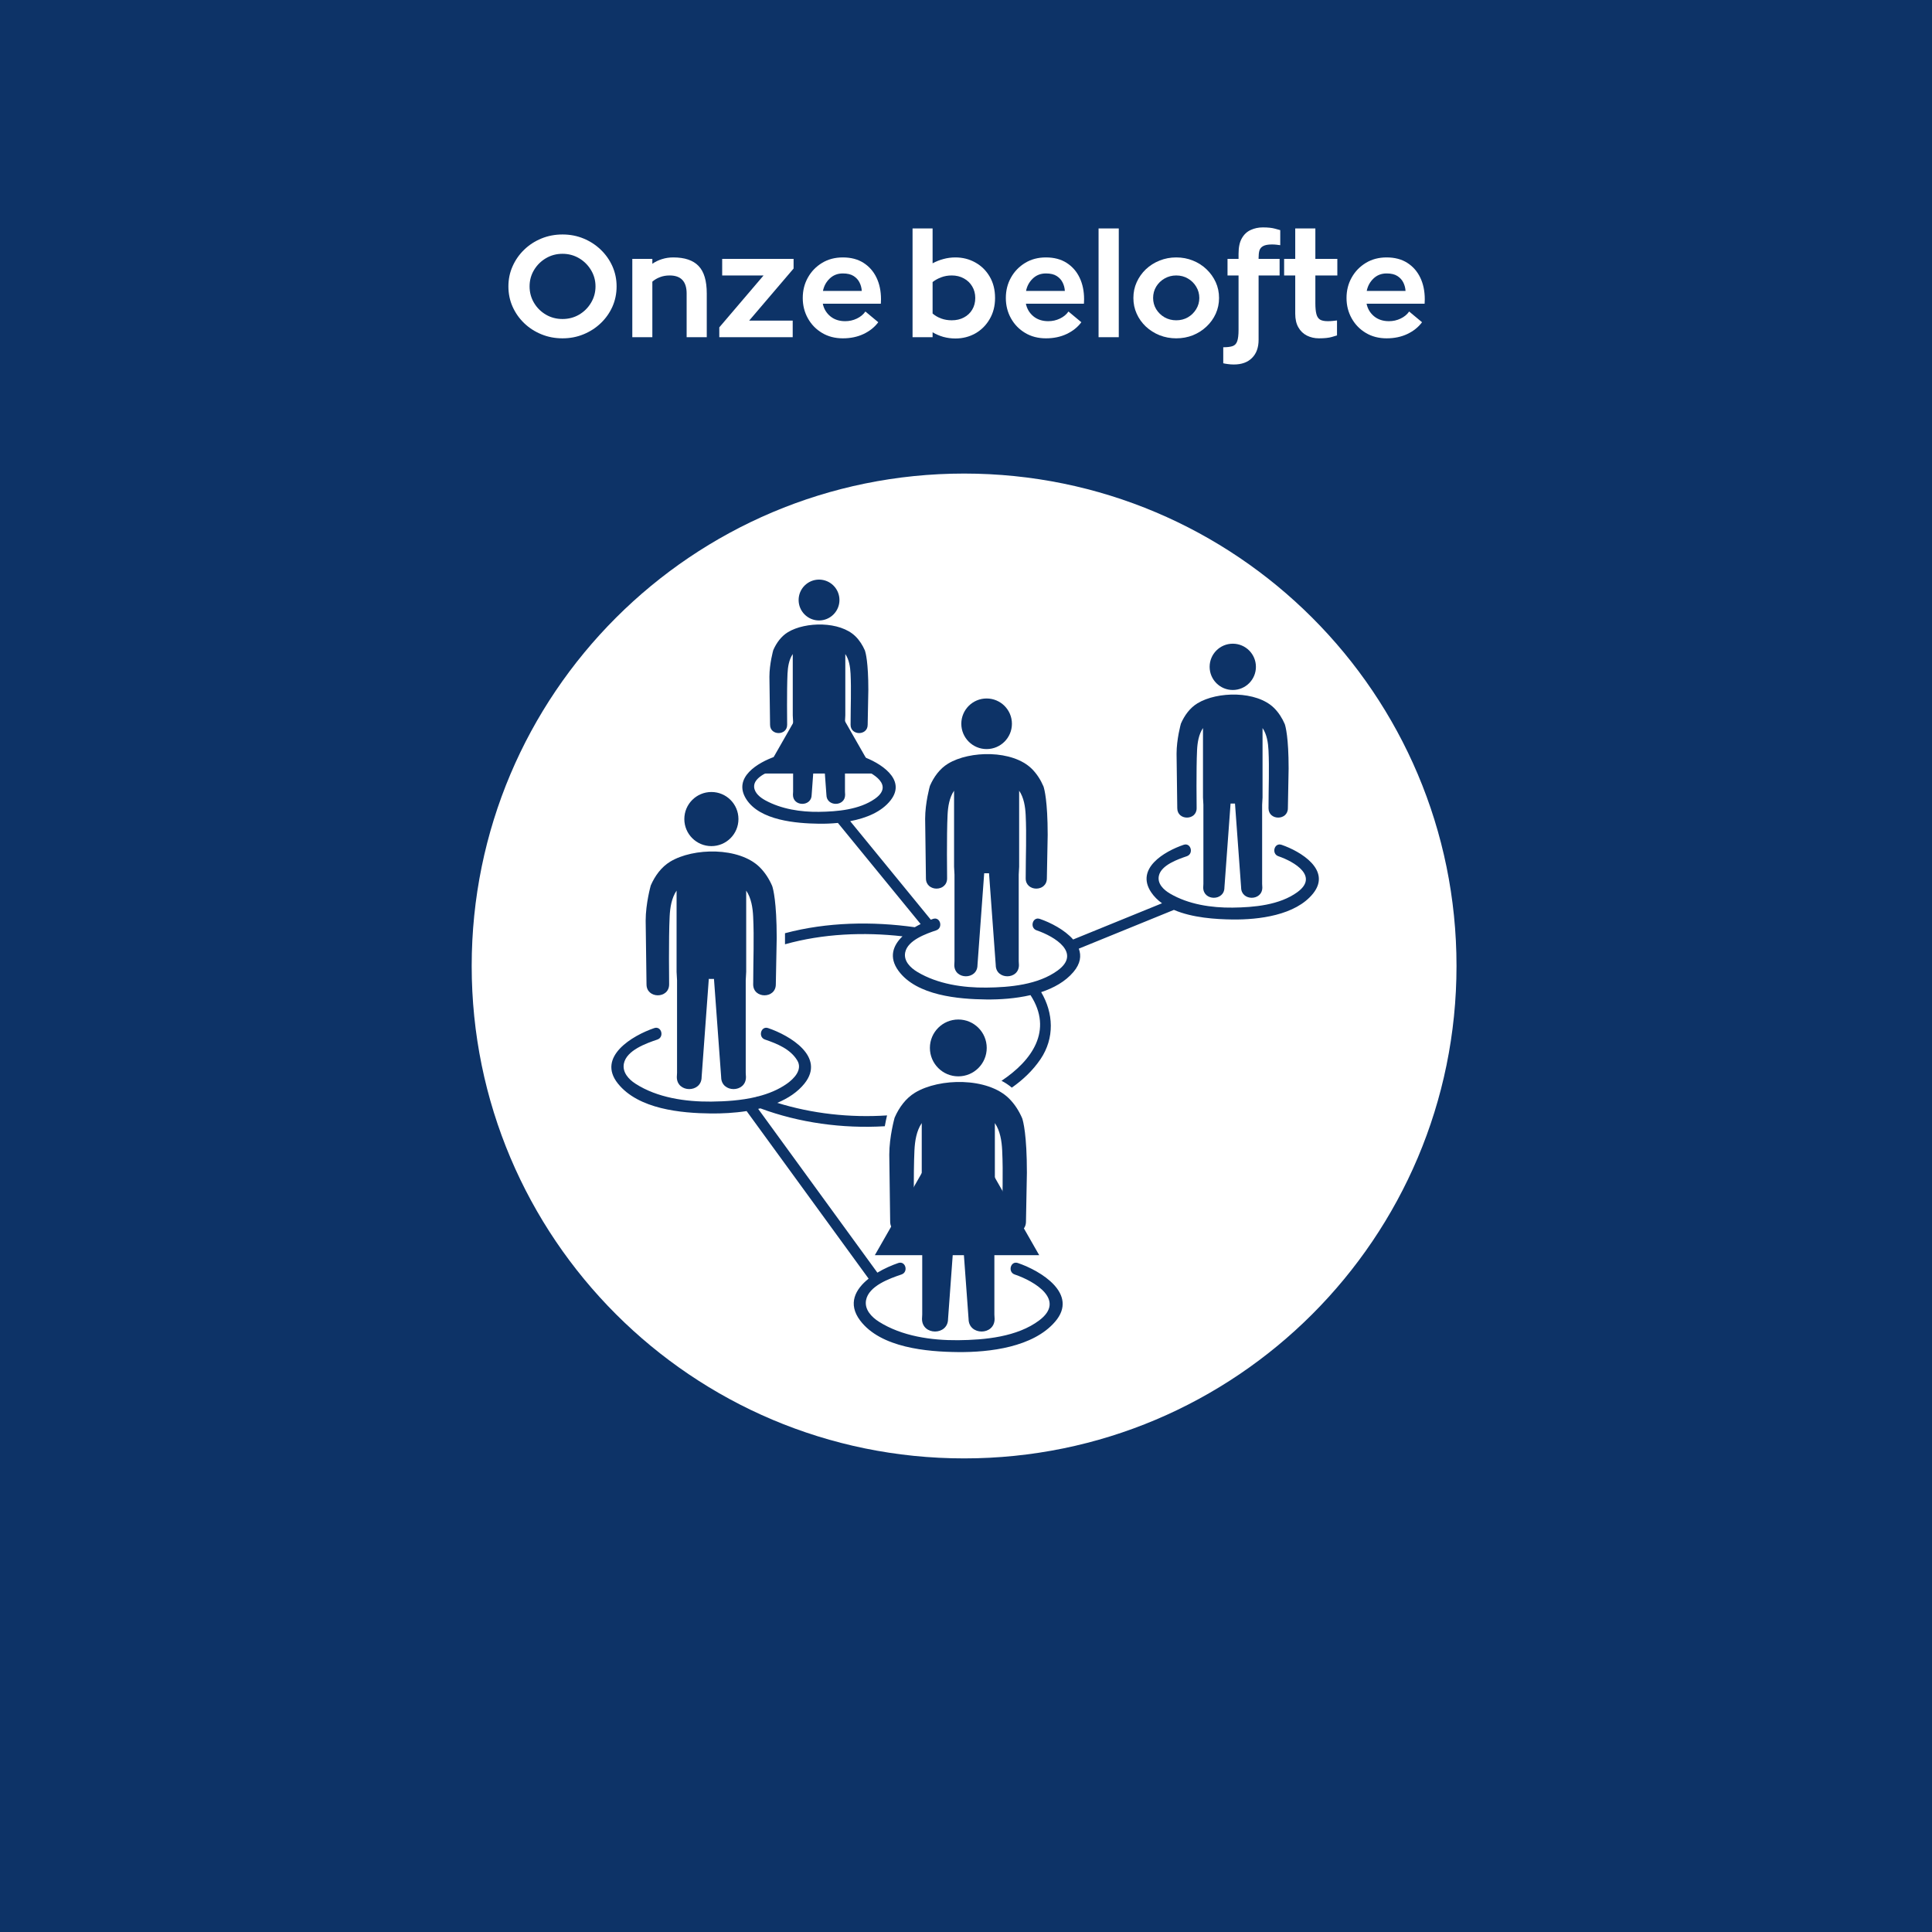 <svg xmlns="http://www.w3.org/2000/svg" xmlns:xlink="http://www.w3.org/1999/xlink" width="500" viewBox="0 0 375 375" height="500" preserveAspectRatio="xMidYMid meet"><defs><g></g><clipPath id="ac4cc28f80"><path d="M 91.555 91.918 L 282.707 91.918 L 282.707 283.074 L 91.555 283.074 Z M 91.555 91.918 " clip-rule="nonzero"></path></clipPath><clipPath id="aa519250f1"><path d="M 187.133 91.918 C 134.348 91.918 91.555 134.711 91.555 187.496 C 91.555 240.281 134.348 283.074 187.133 283.074 C 239.918 283.074 282.707 240.281 282.707 187.496 C 282.707 134.711 239.918 91.918 187.133 91.918 Z M 187.133 91.918 " clip-rule="nonzero"></path></clipPath><clipPath id="c222e160da"><path d="M 155 112.5 L 163 112.5 L 163 121 L 155 121 Z M 155 112.5 " clip-rule="nonzero"></path></clipPath><clipPath id="9317171e87"><path d="M 118 199 L 207 199 L 207 262.5 L 118 262.5 Z M 118 199 " clip-rule="nonzero"></path></clipPath><clipPath id="da2a13b018"><path d="M 148.34 131.355 L 169.84 131.355 L 169.84 150.145 L 148.34 150.145 Z M 148.34 131.355 " clip-rule="nonzero"></path></clipPath><clipPath id="d53fac0eb8"><path d="M 159.074 131.355 L 169.809 150.145 L 148.34 150.145 Z M 159.074 131.355 " clip-rule="nonzero"></path></clipPath><clipPath id="115507abda"><path d="M 169.809 215.711 L 201.754 215.711 L 201.754 243.625 L 169.809 243.625 Z M 169.809 215.711 " clip-rule="nonzero"></path></clipPath><clipPath id="b025984f54"><path d="M 185.758 215.711 L 201.707 243.625 L 169.809 243.625 Z M 185.758 215.711 " clip-rule="nonzero"></path></clipPath></defs><rect x="-37.5" width="450" fill="#ffffff" y="-37.5" height="450" fill-opacity="1"></rect><rect x="-37.5" width="450" fill="#0d3367" y="-37.5" height="450" fill-opacity="1"></rect><g clip-path="url(#ac4cc28f80)"><g clip-path="url(#aa519250f1)"><path fill="#ffffff" d="M 91.555 91.918 L 282.707 91.918 L 282.707 283.074 L 91.555 283.074 Z M 91.555 91.918 " fill-opacity="1" fill-rule="nonzero"></path></g></g><path fill="#0d3367" d="M 138.082 164.23 C 140.984 164.23 143.332 161.875 143.332 158.98 C 143.332 156.078 140.984 153.727 138.082 153.727 C 135.18 153.727 132.828 156.078 132.828 158.98 C 132.828 161.875 135.18 164.23 138.082 164.23 " fill-opacity="1" fill-rule="nonzero"></path><path fill="#0d3367" d="M 129.879 191.066 C 129.879 191.066 129.77 182.129 129.977 177.918 C 130.059 176.195 130.344 174.312 131.324 172.867 L 131.324 188.629 L 131.414 190.281 C 131.414 196.27 131.414 202.254 131.414 208.238 L 131.371 209.059 C 131.371 212.168 136.184 212.168 136.184 209.059 L 137.578 190.004 C 137.625 190.004 138.32 190.012 138.445 190.012 C 138.488 190.012 138.539 190.004 138.582 190.004 L 139.977 209.059 C 139.977 212.168 144.789 212.168 144.789 209.059 L 144.746 208.238 C 144.746 202.254 144.746 196.27 144.746 190.281 L 144.836 188.629 L 144.836 172.867 C 145.82 174.312 146.105 176.195 146.188 177.918 C 146.395 182.129 146.199 186.395 146.199 190.617 L 146.191 191.066 C 146.191 193.898 150.586 193.898 150.586 191.066 L 150.758 182.047 C 150.754 175.012 150.066 172.52 149.887 171.984 C 149.301 170.617 148.496 169.352 147.449 168.316 C 143.473 164.395 134.598 164.508 130.078 167.25 C 128.371 168.289 127.129 169.988 126.312 171.867 C 126.297 171.922 125.324 175.383 125.324 178.703 L 125.488 191.066 C 125.488 193.898 129.879 193.898 129.879 191.066 " fill-opacity="1" fill-rule="nonzero"></path><path fill="#0d3367" d="M 191.5 145.395 C 194.215 145.395 196.414 143.195 196.414 140.484 C 196.414 137.773 194.215 135.574 191.5 135.574 C 188.789 135.574 186.59 137.773 186.59 140.484 C 186.59 143.195 188.789 145.395 191.5 145.395 " fill-opacity="1" fill-rule="nonzero"></path><path fill="#0d3367" d="M 183.832 170.492 C 183.832 170.492 183.727 162.137 183.922 158.195 C 183.996 156.586 184.266 154.824 185.184 153.473 L 185.184 168.215 L 185.266 169.758 C 185.266 175.355 185.266 180.953 185.266 186.551 L 185.23 187.32 C 185.23 190.223 189.727 190.223 189.727 187.32 L 191.031 169.496 C 191.074 169.496 191.727 169.504 191.84 169.504 C 191.883 169.504 191.93 169.496 191.969 169.496 L 193.273 187.32 C 193.273 190.223 197.773 190.223 197.773 187.32 L 197.734 186.551 C 197.734 180.953 197.734 175.355 197.734 169.758 L 197.816 168.215 L 197.816 153.473 C 198.738 154.824 199.004 156.586 199.082 158.195 C 199.273 162.137 199.09 166.121 199.09 170.07 L 199.086 170.492 C 199.086 173.141 203.195 173.141 203.195 170.492 L 203.355 162.055 C 203.352 155.48 202.711 153.148 202.539 152.645 C 201.992 151.371 201.242 150.184 200.262 149.215 C 196.543 145.551 188.246 145.656 184.016 148.223 C 182.418 149.191 181.258 150.781 180.496 152.535 C 180.48 152.59 179.57 155.824 179.57 158.93 L 179.723 170.492 C 179.723 173.141 183.832 173.141 183.832 170.492 " fill-opacity="1" fill-rule="nonzero"></path><path fill="#0d3367" d="M 239.281 133.926 C 241.762 133.926 243.773 131.91 243.773 129.434 C 243.773 126.949 241.762 124.941 239.281 124.941 C 236.797 124.941 234.789 126.949 234.789 129.434 C 234.789 131.91 236.797 133.926 239.281 133.926 " fill-opacity="1" fill-rule="nonzero"></path><path fill="#0d3367" d="M 232.266 156.875 C 232.266 156.875 232.172 149.234 232.348 145.629 C 232.418 144.16 232.664 142.547 233.5 141.312 L 233.5 154.793 L 233.578 156.203 C 233.578 161.324 233.578 166.445 233.578 171.562 L 233.543 172.266 C 233.543 174.922 237.66 174.922 237.66 172.266 L 238.852 155.965 C 238.891 155.965 239.484 155.973 239.59 155.973 C 239.629 155.973 239.672 155.965 239.711 155.965 L 240.902 172.266 C 240.902 174.922 245.016 174.922 245.016 172.266 L 244.98 171.562 C 244.98 166.445 244.98 161.324 244.98 156.203 L 245.059 154.793 L 245.059 141.312 C 245.898 142.547 246.141 144.16 246.215 145.629 C 246.391 149.234 246.223 152.879 246.223 156.492 L 246.219 156.875 C 246.219 159.301 249.977 159.301 249.977 156.875 L 250.121 149.16 C 250.121 143.145 249.531 141.016 249.375 140.555 C 248.875 139.387 248.188 138.305 247.293 137.418 C 243.895 134.062 236.301 134.16 232.434 136.508 C 230.973 137.395 229.91 138.848 229.215 140.453 C 229.199 140.504 228.371 143.461 228.371 146.301 L 228.508 156.875 C 228.508 159.301 232.266 159.301 232.266 156.875 " fill-opacity="1" fill-rule="nonzero"></path><g clip-path="url(#c222e160da)"><path fill="#0d3367" d="M 158.973 120.43 C 161.164 120.43 162.938 118.652 162.938 116.465 C 162.938 114.273 161.164 112.5 158.973 112.5 C 156.785 112.5 155.012 114.273 155.012 116.465 C 155.012 118.652 156.785 120.43 158.973 120.43 " fill-opacity="1" fill-rule="nonzero"></path></g><path fill="#0d3367" d="M 152.785 140.684 C 152.785 140.684 152.703 133.941 152.855 130.762 C 152.918 129.461 153.133 128.039 153.875 126.949 L 153.875 138.848 L 153.941 140.094 C 153.941 144.613 153.941 149.133 153.941 153.648 L 153.91 154.27 C 153.91 156.613 157.543 156.613 157.543 154.27 L 158.594 139.883 C 158.629 139.883 159.156 139.887 159.25 139.887 C 159.285 139.887 159.32 139.883 159.355 139.883 L 160.406 154.27 C 160.406 156.613 164.039 156.613 164.039 154.27 L 164.008 153.648 C 164.008 149.133 164.008 144.613 164.008 140.094 L 164.074 138.848 L 164.074 126.949 C 164.816 128.039 165.031 129.461 165.094 130.762 C 165.25 133.941 165.102 137.16 165.102 140.344 L 165.098 140.684 C 165.098 142.824 168.414 142.824 168.414 140.684 L 168.543 133.879 C 168.543 128.566 168.023 126.688 167.887 126.277 C 167.441 125.25 166.836 124.293 166.043 123.512 C 163.047 120.555 156.348 120.637 152.934 122.707 C 151.645 123.492 150.707 124.773 150.09 126.191 C 150.078 126.234 149.344 128.848 149.344 131.352 L 149.469 140.684 C 149.469 142.824 152.785 142.824 152.785 140.684 " fill-opacity="1" fill-rule="nonzero"></path><path fill="#0d3367" d="M 191.523 203.398 C 191.523 200.352 189.055 197.887 186.008 197.887 C 182.961 197.887 180.492 200.352 180.492 203.398 C 180.492 206.445 182.961 208.918 186.008 208.918 C 189.055 208.918 191.523 206.445 191.523 203.398 " fill-opacity="1" fill-rule="nonzero"></path><path fill="#0d3367" d="M 173.645 216.938 C 173.629 216.996 172.609 220.629 172.609 224.117 L 172.781 237.102 C 172.781 240.078 177.395 240.078 177.395 237.102 C 177.395 237.102 177.277 227.719 177.492 223.293 C 177.582 221.484 177.879 219.508 178.91 217.988 L 178.91 234.543 L 179.004 236.277 C 179.004 242.566 179.004 248.852 179.004 255.137 L 178.961 256 C 178.961 259.262 184.016 259.262 184.016 256 L 185.48 235.984 C 185.527 235.984 186.258 235.992 186.387 235.992 C 186.438 235.992 186.488 235.984 186.535 235.984 L 188 256 C 188 259.262 193.051 259.262 193.051 256 L 193.008 255.137 C 193.008 248.852 193.008 242.566 193.008 236.277 L 193.102 234.543 L 193.102 217.988 C 194.137 219.508 194.434 221.484 194.523 223.293 C 194.738 227.719 194.535 232.195 194.535 236.629 L 194.527 237.102 C 194.527 240.078 199.141 240.078 199.141 237.102 L 199.32 227.629 C 199.32 220.242 198.598 217.625 198.406 217.059 C 197.789 215.625 196.945 214.297 195.844 213.207 C 191.672 209.09 182.352 209.207 177.602 212.09 C 175.809 213.176 174.504 214.965 173.645 216.938 " fill-opacity="1" fill-rule="nonzero"></path><g clip-path="url(#9317171e87)"><path fill="#0d3367" d="M 197.562 245.148 C 196.152 244.672 195.551 246.898 196.949 247.375 C 200.902 248.707 206.895 252.367 201.734 256.27 C 197.445 259.508 191.129 260.086 185.965 260.133 C 180.785 260.18 175.062 259.363 170.609 256.551 C 169.184 255.652 167.762 254.184 168.098 252.367 C 168.617 249.582 172.723 248.137 174.977 247.375 C 176.379 246.898 175.777 244.672 174.363 245.148 C 173.113 245.574 171.656 246.207 170.297 247.02 C 162.586 236.422 154.871 225.828 147.16 215.23 C 147.305 215.199 147.449 215.168 147.59 215.133 C 155.109 217.926 163.496 219.09 171.738 218.602 C 171.891 217.746 172.051 217.02 172.176 216.5 C 164.977 216.98 157.621 216.156 150.867 214.062 C 152.957 213.188 154.816 211.98 156.156 210.305 C 160.293 205.117 153.297 200.977 149.102 199.555 C 147.688 199.074 147.086 201.301 148.488 201.777 C 150.824 202.57 153.426 203.625 154.754 205.84 C 155.832 207.641 154.094 209.387 152.746 210.34 C 151.09 211.516 149.152 212.297 147.113 212.82 C 146.973 212.82 146.844 212.855 146.734 212.918 C 143.855 213.605 140.793 213.789 138.043 213.82 C 133.082 213.867 127.578 213.078 123.336 210.34 C 122.016 209.492 120.766 208.121 121.094 206.445 C 121.605 203.848 125.484 202.492 127.594 201.777 C 128.992 201.301 128.395 199.074 126.98 199.555 C 122.785 200.977 115.789 205.117 119.926 210.305 C 123.91 215.297 132.176 216.066 138.043 216.125 C 140.117 216.141 142.512 216.031 144.918 215.66 C 152.812 226.504 160.703 237.348 168.598 248.188 C 166.02 250.238 164.496 253.043 166.953 256.309 C 170.953 261.613 179.938 262.383 185.965 262.438 C 192.066 262.496 200.523 261.504 204.793 256.543 C 209.434 251.152 202 246.648 197.562 245.148 " fill-opacity="1" fill-rule="nonzero"></path></g><path fill="#0d3367" d="M 248.75 163.977 C 247.336 163.492 246.738 165.719 248.137 166.195 C 251.309 167.281 256 170.113 251.82 173.164 C 248.359 175.688 243.367 176.121 239.246 176.168 C 235.141 176.215 230.688 175.551 227.102 173.445 C 225.867 172.719 224.594 171.527 224.941 169.973 C 225.406 167.891 228.66 166.777 230.355 166.195 C 231.754 165.719 231.152 163.492 229.742 163.977 C 226.004 165.25 220.332 168.578 223.449 173.203 C 224.008 174.035 224.723 174.734 225.547 175.324 C 219.793 177.668 214.043 180.012 208.293 182.355 C 206.66 180.477 203.891 179.059 201.824 178.355 C 200.414 177.879 199.812 180.102 201.211 180.578 C 204.758 181.785 209.93 184.98 205.289 188.375 C 201.488 191.152 195.996 191.645 191.465 191.691 C 186.938 191.738 181.996 191.016 178.059 188.652 C 176.723 187.852 175.348 186.531 175.703 184.84 C 176.199 182.477 179.793 181.23 181.715 180.578 C 183.113 180.102 182.512 177.879 181.102 178.355 C 180.961 178.406 180.816 178.457 180.668 178.512 C 175.453 172.137 170.238 165.762 165.02 159.387 C 168.102 158.801 171.102 157.605 172.875 155.324 C 176.074 151.219 170.699 147.969 167.367 146.82 C 165.957 146.332 165.359 148.562 166.754 149.043 C 169.609 150.027 173.535 152.457 169.793 155.062 C 166.77 157.172 162.5 157.531 158.945 157.578 C 155.422 157.625 151.664 157.047 148.547 155.344 C 147.578 154.812 146.457 153.945 146.375 152.75 C 146.238 150.719 149.738 149.523 151.133 149.043 C 152.531 148.562 151.93 146.332 150.52 146.82 C 147.133 147.988 142.188 150.898 144.832 155.09 C 147.473 159.277 154.59 159.824 158.945 159.883 C 160.078 159.898 161.34 159.859 162.637 159.73 C 167.988 166.273 173.344 172.816 178.695 179.359 C 178.312 179.547 177.934 179.754 177.559 179.973 C 169.379 178.82 160.539 178.957 152.367 181.137 L 152.367 183.285 C 159.727 181.215 167.699 180.891 175.172 181.738 C 173.336 183.508 172.469 185.793 174.387 188.426 C 177.906 193.258 186.07 193.941 191.465 193.996 C 194.051 194.023 197.109 193.828 200.02 193.152 C 204.484 200.035 200.254 205.883 194.395 209.781 C 195.125 210.16 195.797 210.602 196.391 211.109 C 198.551 209.598 200.48 207.773 201.969 205.574 C 204.727 201.488 204.484 196.625 202.09 192.574 C 204.547 191.758 206.781 190.52 208.355 188.66 C 209.734 187.035 209.914 185.504 209.395 184.133 C 215.551 181.625 221.703 179.117 227.855 176.609 C 231.438 178.145 235.973 178.434 239.246 178.473 C 244.285 178.531 251.453 177.684 254.863 173.438 C 258.516 168.891 252.445 165.234 248.75 163.977 " fill-opacity="1" fill-rule="nonzero"></path><g clip-path="url(#da2a13b018)"><g clip-path="url(#d53fac0eb8)"><path fill="#0d3367" d="M 148.34 131.355 L 169.84 131.355 L 169.84 150.145 L 148.34 150.145 Z M 148.34 131.355 " fill-opacity="1" fill-rule="nonzero"></path></g></g><g fill="#ffffff" fill-opacity="1"><g transform="translate(97.447, 65.45)"><g><path d="M 11.734 -19.938 C 13.191 -19.938 14.551 -19.676 15.812 -19.156 C 17.082 -18.633 18.195 -17.91 19.156 -16.984 C 20.125 -16.055 20.879 -14.984 21.422 -13.766 C 21.961 -12.555 22.234 -11.254 22.234 -9.859 C 22.234 -8.453 21.961 -7.141 21.422 -5.922 C 20.879 -4.711 20.125 -3.645 19.156 -2.719 C 18.195 -1.801 17.082 -1.082 15.812 -0.562 C 14.551 -0.039 13.191 0.219 11.734 0.219 C 10.273 0.219 8.91 -0.039 7.641 -0.562 C 6.367 -1.082 5.254 -1.801 4.297 -2.719 C 3.336 -3.645 2.586 -4.711 2.047 -5.922 C 1.504 -7.141 1.234 -8.453 1.234 -9.859 C 1.234 -11.254 1.504 -12.555 2.047 -13.766 C 2.586 -14.984 3.336 -16.055 4.297 -16.984 C 5.254 -17.91 6.367 -18.633 7.641 -19.156 C 8.91 -19.676 10.273 -19.938 11.734 -19.938 Z M 11.734 -3.531 C 12.91 -3.531 13.984 -3.812 14.953 -4.375 C 15.922 -4.945 16.691 -5.711 17.266 -6.672 C 17.848 -7.641 18.141 -8.703 18.141 -9.859 C 18.141 -11.016 17.848 -12.07 17.266 -13.031 C 16.691 -13.988 15.922 -14.754 14.953 -15.328 C 13.984 -15.898 12.91 -16.188 11.734 -16.188 C 10.555 -16.188 9.484 -15.898 8.516 -15.328 C 7.547 -14.754 6.773 -13.988 6.203 -13.031 C 5.629 -12.07 5.344 -11.016 5.344 -9.859 C 5.344 -8.703 5.629 -7.641 6.203 -6.672 C 6.773 -5.711 7.547 -4.945 8.516 -4.375 C 9.484 -3.812 10.555 -3.531 11.734 -3.531 Z M 11.734 -3.531 "></path></g></g></g><g fill="#ffffff" fill-opacity="1"><g transform="translate(120.964, 65.45)"><g><path d="M 9.719 -15.484 C 11.938 -15.484 13.57 -14.93 14.625 -13.828 C 15.688 -12.734 16.219 -10.953 16.219 -8.484 L 16.219 0 L 12.312 0 L 12.312 -8.484 C 12.312 -10.816 11.211 -11.984 9.016 -11.984 C 8.328 -11.984 7.703 -11.875 7.141 -11.656 C 6.578 -11.445 6.082 -11.156 5.656 -10.781 L 5.656 0 L 1.766 0 L 1.766 -15.203 L 5.656 -15.203 L 5.656 -14.25 C 6.219 -14.645 6.844 -14.945 7.531 -15.156 C 8.219 -15.375 8.945 -15.484 9.719 -15.484 Z M 9.719 -15.484 "></path></g></g></g><g fill="#ffffff" fill-opacity="1"><g transform="translate(138.769, 65.45)"><g><path d="M 6.641 -3.219 L 15.094 -3.219 L 15.094 0 L 0.844 0 L 0.844 -1.906 L 9.438 -11.984 L 1.406 -11.984 L 1.406 -15.203 L 15.266 -15.203 L 15.266 -13.328 Z M 6.641 -3.219 "></path></g></g></g><g fill="#ffffff" fill-opacity="1"><g transform="translate(154.783, 65.45)"><g><path d="M 16.188 -6.5 L 4.922 -6.5 C 5.129 -5.508 5.613 -4.695 6.375 -4.062 C 7.145 -3.426 8.109 -3.109 9.266 -3.109 C 10.066 -3.109 10.816 -3.273 11.516 -3.609 C 12.223 -3.941 12.781 -4.398 13.188 -4.984 L 15.688 -2.906 C 14.988 -1.957 14.039 -1.195 12.844 -0.625 C 11.656 -0.062 10.312 0.219 8.812 0.219 C 7.289 0.219 5.945 -0.129 4.781 -0.828 C 3.613 -1.523 2.695 -2.469 2.031 -3.656 C 1.363 -4.852 1.031 -6.172 1.031 -7.609 C 1.031 -9.066 1.363 -10.391 2.031 -11.578 C 2.695 -12.766 3.613 -13.711 4.781 -14.422 C 5.945 -15.129 7.289 -15.484 8.812 -15.484 C 10.383 -15.484 11.719 -15.133 12.812 -14.438 C 13.914 -13.738 14.758 -12.781 15.344 -11.562 C 15.926 -10.352 16.219 -8.953 16.219 -7.359 C 16.219 -7.211 16.211 -7.062 16.203 -6.906 C 16.191 -6.758 16.188 -6.625 16.188 -6.5 Z M 8.812 -12.375 C 7.789 -12.375 6.938 -12.039 6.25 -11.375 C 5.57 -10.719 5.141 -9.922 4.953 -8.984 L 12.484 -8.984 C 12.453 -9.566 12.305 -10.113 12.047 -10.625 C 11.797 -11.133 11.414 -11.551 10.906 -11.875 C 10.395 -12.207 9.695 -12.375 8.812 -12.375 Z M 8.812 -12.375 "></path></g></g></g><g fill="#ffffff" fill-opacity="1"><g transform="translate(175.36, 65.45)"><g><path d="M 10.078 -15.484 C 11.492 -15.484 12.785 -15.156 13.953 -14.5 C 15.117 -13.852 16.047 -12.941 16.734 -11.766 C 17.43 -10.586 17.781 -9.203 17.781 -7.609 C 17.781 -6.066 17.43 -4.703 16.734 -3.516 C 16.047 -2.328 15.117 -1.398 13.953 -0.734 C 12.785 -0.078 11.492 0.25 10.078 0.25 C 9.273 0.25 8.492 0.145 7.734 -0.062 C 6.984 -0.281 6.289 -0.578 5.656 -0.953 L 5.656 0 L 1.766 0 L 1.766 -21.109 L 5.656 -21.109 L 5.656 -14.344 C 6.312 -14.695 7.008 -14.973 7.75 -15.172 C 8.5 -15.379 9.273 -15.484 10.078 -15.484 Z M 9.375 -3.281 C 10.258 -3.281 11.047 -3.461 11.734 -3.828 C 12.422 -4.191 12.957 -4.695 13.344 -5.344 C 13.738 -6 13.938 -6.754 13.938 -7.609 C 13.938 -8.453 13.738 -9.203 13.344 -9.859 C 12.957 -10.516 12.422 -11.031 11.734 -11.406 C 11.047 -11.789 10.258 -11.984 9.375 -11.984 C 8.633 -11.984 7.953 -11.863 7.328 -11.625 C 6.703 -11.395 6.145 -11.086 5.656 -10.703 L 5.656 -4.594 C 6.145 -4.176 6.703 -3.852 7.328 -3.625 C 7.961 -3.395 8.645 -3.281 9.375 -3.281 Z M 9.375 -3.281 "></path></g></g></g><g fill="#ffffff" fill-opacity="1"><g transform="translate(194.202, 65.45)"><g><path d="M 16.188 -6.5 L 4.922 -6.5 C 5.129 -5.508 5.613 -4.695 6.375 -4.062 C 7.145 -3.426 8.109 -3.109 9.266 -3.109 C 10.066 -3.109 10.816 -3.273 11.516 -3.609 C 12.223 -3.941 12.781 -4.398 13.188 -4.984 L 15.688 -2.906 C 14.988 -1.957 14.039 -1.195 12.844 -0.625 C 11.656 -0.062 10.312 0.219 8.812 0.219 C 7.289 0.219 5.945 -0.129 4.781 -0.828 C 3.613 -1.523 2.695 -2.469 2.031 -3.656 C 1.363 -4.852 1.031 -6.172 1.031 -7.609 C 1.031 -9.066 1.363 -10.391 2.031 -11.578 C 2.695 -12.766 3.613 -13.711 4.781 -14.422 C 5.945 -15.129 7.289 -15.484 8.812 -15.484 C 10.383 -15.484 11.719 -15.133 12.812 -14.438 C 13.914 -13.738 14.758 -12.781 15.344 -11.562 C 15.926 -10.352 16.219 -8.953 16.219 -7.359 C 16.219 -7.211 16.211 -7.062 16.203 -6.906 C 16.191 -6.758 16.188 -6.625 16.188 -6.5 Z M 8.812 -12.375 C 7.789 -12.375 6.938 -12.039 6.25 -11.375 C 5.57 -10.719 5.141 -9.922 4.953 -8.984 L 12.484 -8.984 C 12.453 -9.566 12.305 -10.113 12.047 -10.625 C 11.797 -11.133 11.414 -11.551 10.906 -11.875 C 10.395 -12.207 9.695 -12.375 8.812 -12.375 Z M 8.812 -12.375 "></path></g></g></g><g fill="#ffffff" fill-opacity="1"><g transform="translate(211.419, 65.45)"><g><path d="M 1.812 -21.109 L 5.734 -21.109 L 5.734 0 L 1.812 0 Z M 1.812 -21.109 "></path></g></g></g><g fill="#ffffff" fill-opacity="1"><g transform="translate(219.006, 65.45)"><g><path d="M 9.297 -15.484 C 10.453 -15.484 11.531 -15.281 12.531 -14.875 C 13.531 -14.477 14.41 -13.914 15.172 -13.188 C 15.941 -12.457 16.539 -11.617 16.969 -10.672 C 17.395 -9.734 17.609 -8.711 17.609 -7.609 C 17.609 -6.523 17.395 -5.508 16.969 -4.562 C 16.539 -3.613 15.941 -2.781 15.172 -2.062 C 14.41 -1.344 13.531 -0.781 12.531 -0.375 C 11.531 0.02 10.453 0.219 9.297 0.219 C 8.16 0.219 7.086 0.02 6.078 -0.375 C 5.066 -0.781 4.176 -1.344 3.406 -2.062 C 2.645 -2.781 2.051 -3.613 1.625 -4.562 C 1.195 -5.508 0.984 -6.523 0.984 -7.609 C 0.984 -8.711 1.195 -9.734 1.625 -10.672 C 2.051 -11.617 2.645 -12.457 3.406 -13.188 C 4.176 -13.914 5.066 -14.477 6.078 -14.875 C 7.086 -15.281 8.16 -15.484 9.297 -15.484 Z M 9.297 -3.281 C 10.141 -3.281 10.895 -3.473 11.562 -3.859 C 12.238 -4.254 12.773 -4.781 13.172 -5.438 C 13.578 -6.102 13.781 -6.828 13.781 -7.609 C 13.781 -8.41 13.578 -9.145 13.172 -9.812 C 12.773 -10.477 12.238 -11.004 11.562 -11.391 C 10.895 -11.785 10.141 -11.984 9.297 -11.984 C 8.473 -11.984 7.719 -11.785 7.031 -11.391 C 6.352 -11.004 5.812 -10.477 5.406 -9.812 C 5.008 -9.145 4.812 -8.41 4.812 -7.609 C 4.812 -6.828 5.008 -6.102 5.406 -5.438 C 5.812 -4.781 6.352 -4.254 7.031 -3.859 C 7.719 -3.473 8.473 -3.281 9.297 -3.281 Z M 9.297 -3.281 "></path></g></g></g><g fill="#ffffff" fill-opacity="1"><g transform="translate(237.652, 65.45)"><g><path d="M 10.844 -20.781 L 10.844 -17.859 C 10.613 -17.898 10.367 -17.93 10.109 -17.953 C 9.848 -17.984 9.555 -18 9.234 -18 C 8.473 -18 7.906 -17.895 7.531 -17.688 C 7.156 -17.488 6.91 -17.195 6.797 -16.812 C 6.691 -16.426 6.641 -15.961 6.641 -15.422 L 6.641 -15.203 L 10.719 -15.203 L 10.719 -11.984 L 6.641 -11.984 L 6.641 0.5 C 6.641 2.008 6.211 3.188 5.359 4.031 C 4.516 4.875 3.344 5.297 1.844 5.297 C 1.414 5.297 1.031 5.27 0.688 5.219 C 0.344 5.176 0.039 5.125 -0.219 5.062 L -0.219 1.953 C 0.582 1.953 1.195 1.875 1.625 1.719 C 2.051 1.562 2.344 1.238 2.5 0.75 C 2.664 0.27 2.75 -0.453 2.75 -1.422 L 2.75 -11.984 L 0.609 -11.984 L 0.609 -15.203 L 2.75 -15.203 L 2.75 -16.188 C 2.75 -17.457 2.961 -18.461 3.391 -19.203 C 3.816 -19.953 4.391 -20.488 5.109 -20.812 C 5.828 -21.145 6.613 -21.312 7.469 -21.312 C 8.457 -21.312 9.242 -21.227 9.828 -21.062 C 10.41 -20.906 10.75 -20.812 10.844 -20.781 Z M 10.844 -20.781 "></path></g></g></g><g fill="#ffffff" fill-opacity="1"><g transform="translate(248.654, 65.45)"><g><path d="M 6.656 -11.984 L 6.656 -6.609 C 6.656 -5.711 6.723 -5.004 6.859 -4.484 C 6.992 -3.973 7.234 -3.613 7.578 -3.406 C 7.922 -3.207 8.422 -3.109 9.078 -3.109 C 9.41 -3.109 9.723 -3.125 10.016 -3.156 C 10.316 -3.195 10.598 -3.227 10.859 -3.25 L 10.859 -0.344 C 10.785 -0.32 10.453 -0.223 9.859 -0.047 C 9.273 0.129 8.438 0.219 7.344 0.219 C 6.5 0.219 5.723 0.039 5.016 -0.312 C 4.316 -0.664 3.766 -1.195 3.359 -1.906 C 2.953 -2.613 2.75 -3.5 2.75 -4.562 L 2.75 -11.984 L 0.594 -11.984 L 0.594 -15.203 L 2.75 -15.203 L 2.75 -21.109 L 6.656 -21.109 L 6.656 -15.203 L 10.922 -15.203 L 10.922 -11.984 Z M 6.656 -11.984 "></path></g></g></g><g fill="#ffffff" fill-opacity="1"><g transform="translate(260.329, 65.45)"><g><path d="M 16.188 -6.5 L 4.922 -6.5 C 5.129 -5.508 5.613 -4.695 6.375 -4.062 C 7.145 -3.426 8.109 -3.109 9.266 -3.109 C 10.066 -3.109 10.816 -3.273 11.516 -3.609 C 12.223 -3.941 12.781 -4.398 13.188 -4.984 L 15.688 -2.906 C 14.988 -1.957 14.039 -1.195 12.844 -0.625 C 11.656 -0.062 10.312 0.219 8.812 0.219 C 7.289 0.219 5.945 -0.129 4.781 -0.828 C 3.613 -1.523 2.695 -2.469 2.031 -3.656 C 1.363 -4.852 1.031 -6.172 1.031 -7.609 C 1.031 -9.066 1.363 -10.391 2.031 -11.578 C 2.695 -12.766 3.613 -13.711 4.781 -14.422 C 5.945 -15.129 7.289 -15.484 8.812 -15.484 C 10.383 -15.484 11.719 -15.133 12.812 -14.438 C 13.914 -13.738 14.758 -12.781 15.344 -11.562 C 15.926 -10.352 16.219 -8.953 16.219 -7.359 C 16.219 -7.211 16.211 -7.062 16.203 -6.906 C 16.191 -6.758 16.188 -6.625 16.188 -6.5 Z M 8.812 -12.375 C 7.789 -12.375 6.938 -12.039 6.25 -11.375 C 5.57 -10.719 5.141 -9.922 4.953 -8.984 L 12.484 -8.984 C 12.453 -9.566 12.305 -10.113 12.047 -10.625 C 11.797 -11.133 11.414 -11.551 10.906 -11.875 C 10.395 -12.207 9.695 -12.375 8.812 -12.375 Z M 8.812 -12.375 "></path></g></g></g><g clip-path="url(#115507abda)"><g clip-path="url(#b025984f54)"><path fill="#0d3367" d="M 169.809 215.711 L 201.754 215.711 L 201.754 243.625 L 169.809 243.625 Z M 169.809 215.711 " fill-opacity="1" fill-rule="nonzero"></path></g></g></svg>